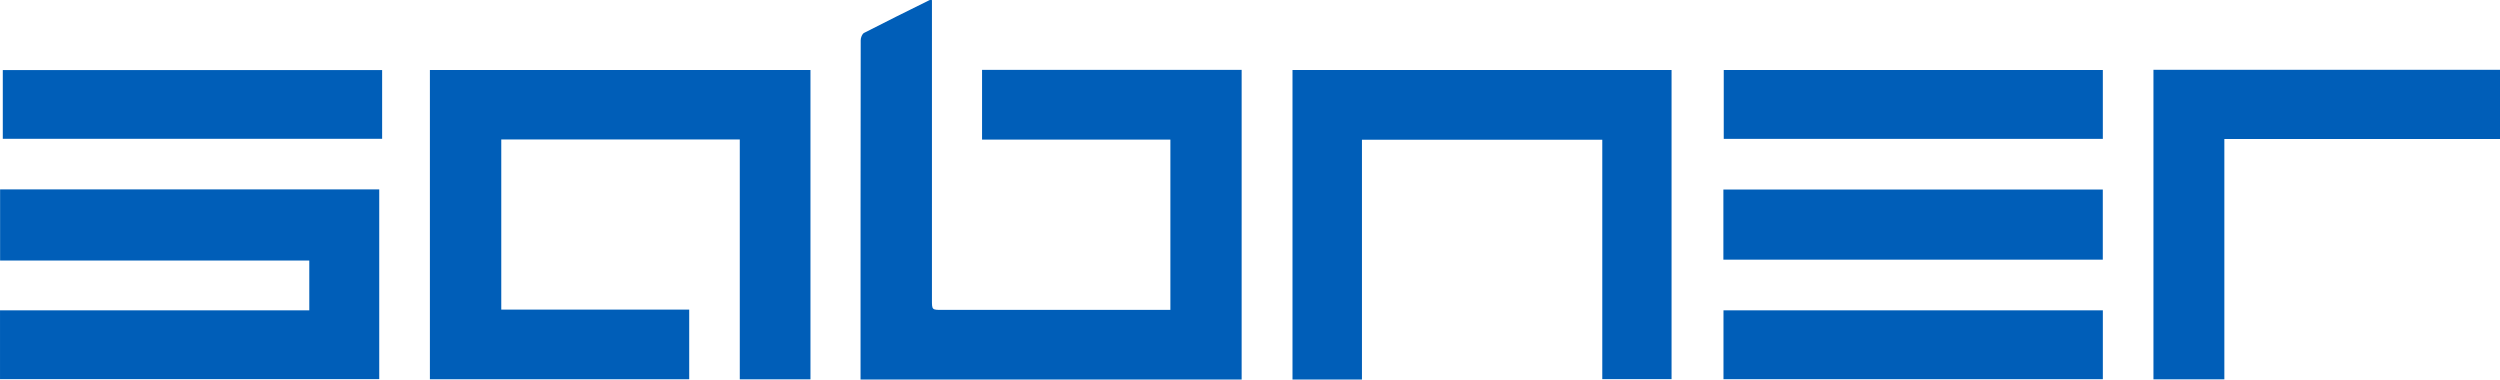 <?xml version="1.0" encoding="utf-8"?>
<!-- Generator: Adobe Illustrator 23.0.3, SVG Export Plug-In . SVG Version: 6.00 Build 0)  -->
<svg version="1.1" id="Layer_1" xmlns="http://www.w3.org/2000/svg" xmlns:xlink="http://www.w3.org/1999/xlink" x="0px" y="0px"
	 viewBox="0 0 254.794 38.682" style="enable-background:new 0 0 254.794 38.682;" xml:space="preserve">
<style type="text/css">
	.st0{fill:#FFFFFF;}
	.st1{fill:#005EB8;}
</style>
<g>
	<path class="st1" d="M126.545,38.681c-12.942,0-25.823,0-38.84,0
		c0-0.259-0-0.508-0-0.757c0-11.278-0.001-22.555,0.016-33.833
		c0-0.253,0.148-0.637,0.342-0.737c2.213-1.141,4.448-2.239,6.679-3.346
		c0.04-0.02,0.099-0.002,0.24-0.002c0,0.334,0,0.664-0,0.994
		c-0,9.855-0.001,19.71-0.001,29.564c-0,1.019,0.002,1.019,1.032,1.019
		c7.457-0,14.914-0.001,22.371-0.001c0.284-0,0.568,0,0.899,0
		c0-5.798,0-11.531,0-17.354c-6.374,0-12.759,0-19.194,0c0-2.417,0-4.744,0-7.11
		c8.817,0,17.607,0,26.457,0C126.545,17.615,126.545,28.11,126.545,38.681z"/>
	<path class="st1" d="M75.397,14.216c-8.177,0-16.21,0-24.309,0c0,5.762,0,11.513,0,17.34
		c6.354,0,12.718,0,19.154,0c0,2.398,0,4.722,0,7.096c-8.784,0-17.573,0-26.428,0
		c0-10.472,0-20.967,0-31.518c12.901,0,25.821,0,38.787,0c0,10.501,0,20.996,0,31.529
		c-2.393,0-4.754,0-7.204,0C75.397,30.538,75.397,22.414,75.397,14.216z"/>
	<path class="st1" d="M138.807,38.682c-2.434,0-4.723,0-7.079,0c0-10.502,0-20.997,0-31.548
		c12.85,0,25.717,0,38.633,0c0,10.487,0,20.964,0,31.504c-2.314,0-4.641,0-7.06,0
		c0-8.109,0-16.233,0-24.399c-8.195,0-16.3,0-24.494,0
		C138.807,22.358,138.807,30.483,138.807,38.682z"/>
	<path class="st1" d="M31.522,26.552c-10.503,0-20.979,0-31.513,0c0-2.442,0-4.822,0-7.252
		c12.868,0,25.735,0,38.642,0c0,6.445,0,12.864,0,19.342c-12.869,0-25.735,0-38.65,0
		c0-2.304,0-4.611,0-7.012c10.481,0,20.975,0,31.522,0
		C31.522,29.896,31.522,28.255,31.522,26.552z"/>
	<path class="st1" d="M219.475,7.116c11.796,0,23.537,0,35.319,0c0,2.344,0,4.651,0,7.048
		c-9.337,0-18.672,0-28.093,0c0,8.212,0,16.336,0,24.499c-2.446,0-4.807,0-7.226,0
		C219.475,28.167,219.475,17.672,219.475,7.116z"/>
	<path class="st1" d="M175.643,26.468c0-2.409,0-4.75,0-7.153c12.89,0,25.757,0,38.669,0
		c0,2.37,0,4.73,0,7.153C201.45,26.468,188.584,26.468,175.643,26.468z"/>
	<path class="st1" d="M0.285,14.146c0-2.368,0-4.656,0-7.005c12.875,0,25.738,0,38.661,0
		c0,2.301,0,4.627,0,7.005C26.09,14.146,13.229,14.146,0.285,14.146z"/>
	<path class="st1" d="M214.316,7.133c0,2.367,0,4.675,0,7.023c-12.885,0-25.729,0-38.636,0
		c0-2.317,0-4.643,0-7.023C188.534,7.133,201.397,7.133,214.316,7.133z"/>
	<path class="st1" d="M175.653,38.646c0-2.36,0-4.668,0-7.019c12.898,0,25.761,0,38.664,0
		c0,2.348,0,4.656,0,7.019C201.451,38.646,188.588,38.646,175.653,38.646z"/>
</g>
</svg>
